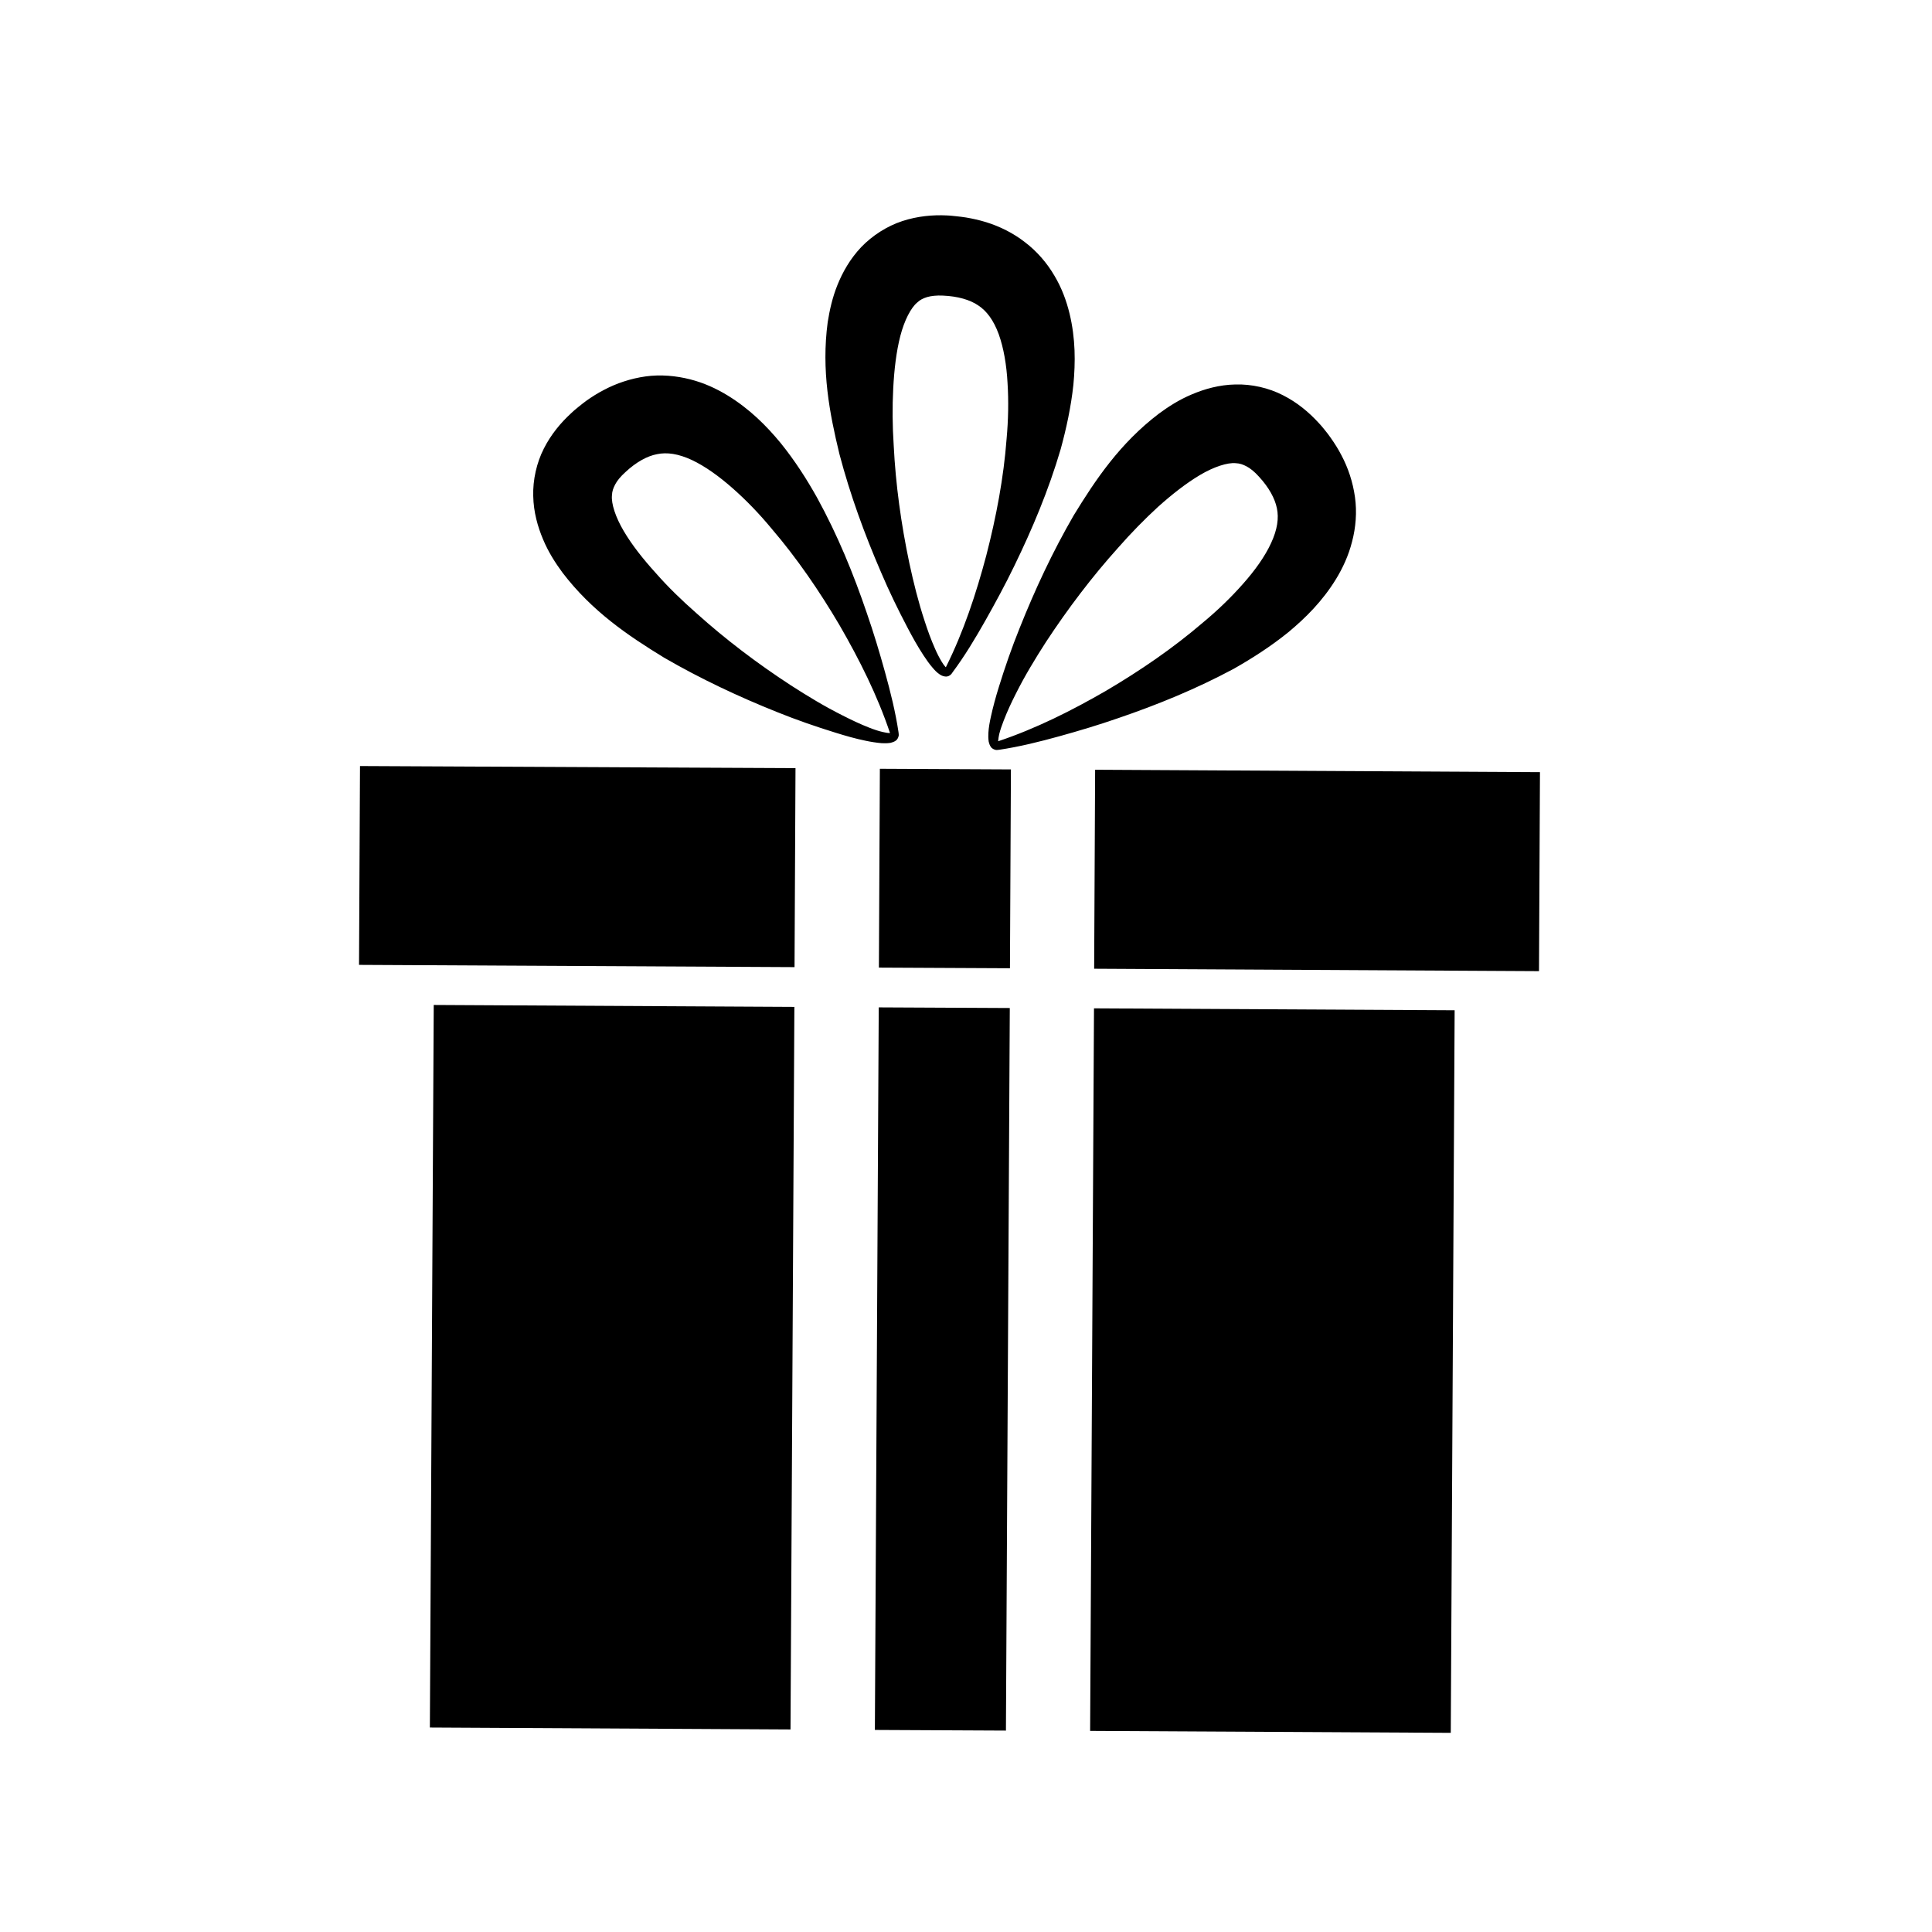 <?xml version="1.0" encoding="utf-8"?>
<!-- Generator: Adobe Illustrator 23.0.3, SVG Export Plug-In . SVG Version: 6.00 Build 0)  -->
<svg version="1.1" id="Livello_1" xmlns="http://www.w3.org/2000/svg" xmlns:xlink="http://www.w3.org/1999/xlink" x="0px" y="0px"
	 viewBox="0 0 1200 1200" style="enable-background:new 0 0 1200 1200;" xml:space="preserve">
<title>Obag-ICon-O bag soft copia copy 2</title>
<path d="M679.5,626.3l224,1.2l-2.4,448.8l-224-1.2L679.5,626.3z M627.2,626.1l-81.4-0.4l-2.4,448.8l81.4,0.4L627.2,626.1z
	 M269.4,624.2L267,1073l224,1.2l2.4-448.8L269.4,624.2z M627.9,477.9l-81.4-0.4L545.9,601l81.4,0.4L627.9,477.9z M223.6,475.8
	L223,599.3l270.5,1.4l0.6-123.6L223.6,475.8z M679.6,601.7l276.3,1.5l0.6-123.6l-276.3-1.5L679.6,601.7z M666.9,320.1
	c13.7-22.4,28.8-44.8,52.8-63.1c6.1-4.5,12.8-8.8,20.7-12.1c7.8-3.3,16.9-5.9,26.9-6.1c10-0.3,20.7,2.1,29.6,6.7
	c8.9,4.5,16.1,10.6,21.9,16.9l1.2,1.3l0.8,0.9l1.9,2.3c1.5,1.8,2.6,3.3,3.8,5c2.4,3.4,4.7,7,6.7,10.9c4.1,7.7,7.1,16.6,8.4,26
	c1.3,9.3,0.5,18.9-1.8,27.6c-2.2,8.7-5.8,16.4-10,23.3c-8.4,13.7-18.9,24.1-29.6,33c-10.9,8.8-22.3,16.1-33.9,22.7
	C743,427.9,719,437.7,694.7,446c-12.1,4.2-24.4,7.9-36.7,11.3c-12.3,3.4-24.7,6.5-37.4,8.4l-0.2,0l-0.7,0.1c-0.5,0-1.1,0.1-1.5-0.1
	c-1-0.2-1.9-0.8-2.5-1.4c-1.1-1.4-1.3-2.6-1.6-3.6c-0.3-2.1-0.3-3.8-0.2-5.5c0.2-3.4,0.8-6.6,1.5-9.8c1.4-6.4,3.1-12.6,5-18.7
	c3.8-12.3,8-24.4,12.8-36.3C642.8,366.3,653.7,342.9,666.9,320.1z M619.1,460.5c0.1,0,0.2,0,0.3,0c0,0,0,0,0,0
	C619.4,460.5,619.2,460.5,619.1,460.5z M694.5,340.2c-16.2,18-31.2,37.8-44.8,58.5c-6.7,10.4-13.2,21.1-18.7,32.1
	c-2.8,5.5-5.4,11.1-7.6,16.8c-1.1,2.8-2.1,5.7-2.8,8.5c-0.3,1.4-0.5,2.8-0.6,3.9c0,0.2,0,0.3,0,0.4c23.3-7.8,45.6-19,66.9-31.3
	c21.4-12.6,41.8-26.6,60-42.2c9.2-7.6,17.7-15.8,25.1-24.2c7.4-8.3,13.7-17.1,17.5-25.4c3.9-8.4,4.9-15.5,3.6-21.6
	c-1.2-6-4.9-12.9-11.2-19.7c-2.7-3-5.3-5.1-7.6-6.3c-2.3-1.2-4.2-1.9-6.8-2c-5-0.5-13.5,2.2-22.1,7.3c-8.6,5.1-17.5,12.1-26.1,19.8
	C710.8,322.6,702.5,331.1,694.5,340.2z M521.4,282.1c-6.2-25.6-11.3-52.1-7.3-82c1.2-7.5,2.9-15.3,6.1-23.2
	c3.2-7.9,7.8-16.1,14.7-23.4c6.9-7.2,16.1-13.1,25.6-16.2c9.5-3.1,18.9-3.9,27.4-3.5l1.8,0.1l1.2,0.1l2.9,0.3
	c2.4,0.2,4.1,0.5,6.3,0.8c4.1,0.7,8.2,1.6,12.4,2.9c8.4,2.6,16.8,6.7,24.2,12.5c7.5,5.7,13.7,13,18.2,20.7
	c4.6,7.7,7.5,15.7,9.4,23.5c3.8,15.7,3.7,30.4,2.4,44.3c-1.5,13.9-4.4,27.2-7.9,40c-7.5,25.5-17.6,49.5-28.8,72.5
	c-5.6,11.6-11.7,22.8-18,34c-6.3,11.1-12.8,22-20.5,32.3l-0.1,0.2l-0.4,0.5c-0.3,0.4-0.7,0.8-1.1,1c-0.8,0.6-1.9,0.8-2.8,0.7
	c-1.8-0.2-2.8-0.9-3.7-1.5c-1.7-1.2-2.9-2.5-4-3.8c-2.3-2.6-4.1-5.3-5.9-8c-3.6-5.5-6.7-11.1-9.7-16.8c-6-11.4-11.6-22.9-16.6-34.7
	C537,331.8,528.1,307.5,521.4,282.1z M586.9,415.2c0.1,0,0.1-0.1,0.2-0.2l0,0C587.1,415,586.9,415.1,586.9,415.2z M555.1,276.7
	c1.2,24.2,4.6,48.8,9.7,73c2.6,12.1,5.6,24.2,9.5,36c1.9,5.9,4,11.7,6.5,17.3c1.2,2.8,2.6,5.5,4.1,8c0.7,1.2,1.6,2.4,2.3,3.2
	c0.1,0.1,0.2,0.2,0.3,0.2c11-22,18.8-45.7,25.1-69.4c6.2-24,10.8-48.4,12.6-72.3c1.1-11.9,1.3-23.7,0.6-34.8
	c-0.6-11.2-2.4-21.8-5.5-30.4c-3.2-8.7-7.5-14.4-12.7-17.8c-5.1-3.5-12.7-5.7-21.9-6.1c-4-0.2-7.4,0.2-9.8,0.9
	c-2.5,0.8-4.3,1.6-6.2,3.4c-3.9,3.2-8,11.1-10.5,20.8c-2.5,9.7-3.8,20.9-4.4,32.5C554.2,252.7,554.3,264.7,555.1,276.7z
	 M412.5,408.5c-22.4-13.7-44.8-28.8-63.1-52.8c-4.5-6.1-8.8-12.8-12.1-20.7c-3.3-7.8-5.9-16.9-6.1-26.9c-0.3-10,2.1-20.7,6.6-29.5
	c4.5-8.9,10.6-16.1,16.9-21.9l1.3-1.2l0.9-0.8l2.3-1.9c1.8-1.5,3.3-2.6,5-3.9c3.4-2.4,7-4.7,10.9-6.7c7.7-4.1,16.6-7.1,25.9-8.4
	c9.3-1.3,18.9-0.4,27.6,1.8c8.7,2.2,16.4,5.8,23.3,10c13.7,8.4,24.1,18.8,33,29.6c8.8,10.9,16.1,22.3,22.6,33.9
	c12.8,23.3,22.6,47.3,30.9,71.7c4.2,12.1,7.9,24.4,11.3,36.7c3.4,12.3,6.5,24.7,8.4,37.4l0,0.2l0.1,0.7c0,0.5,0.1,1.1-0.1,1.5
	c-0.2,1-0.8,1.9-1.4,2.5c-1.4,1.1-2.6,1.3-3.6,1.6c-2,0.3-3.8,0.3-5.5,0.2c-3.4-0.3-6.6-0.8-9.9-1.5c-6.4-1.3-12.6-3.1-18.7-5
	c-12.3-3.8-24.4-8-36.3-12.8C458.7,432.7,435.3,421.7,412.5,408.5z M553,456.3c0-0.1,0-0.2,0-0.3c0,0,0,0,0,0
	C552.9,456,552.9,456.2,553,456.3z M432.6,380.9c18,16.2,37.8,31.2,58.5,44.7c10.4,6.7,21.1,13.2,32.1,18.7
	c5.5,2.8,11.1,5.5,16.8,7.7c2.8,1.1,5.7,2.1,8.5,2.7c1.4,0.3,2.8,0.6,3.9,0.6c0.1,0,0.3,0,0.4,0c-7.8-23.3-19-45.6-31.3-66.9
	c-12.6-21.4-26.6-41.8-42.2-60c-7.6-9.2-15.8-17.7-24.2-25.1c-8.4-7.4-17.1-13.7-25.4-17.6c-8.4-3.9-15.5-4.9-21.6-3.6
	c-6,1.1-13,4.9-19.7,11.2c-3,2.7-5.1,5.3-6.3,7.6c-1.2,2.3-1.9,4.2-2,6.8c-0.5,5.1,2.2,13.5,7.3,22.1c5.1,8.7,12.1,17.5,19.9,26.1
	C414.9,364.6,423.5,372.9,432.6,380.9z"/>
</svg>
